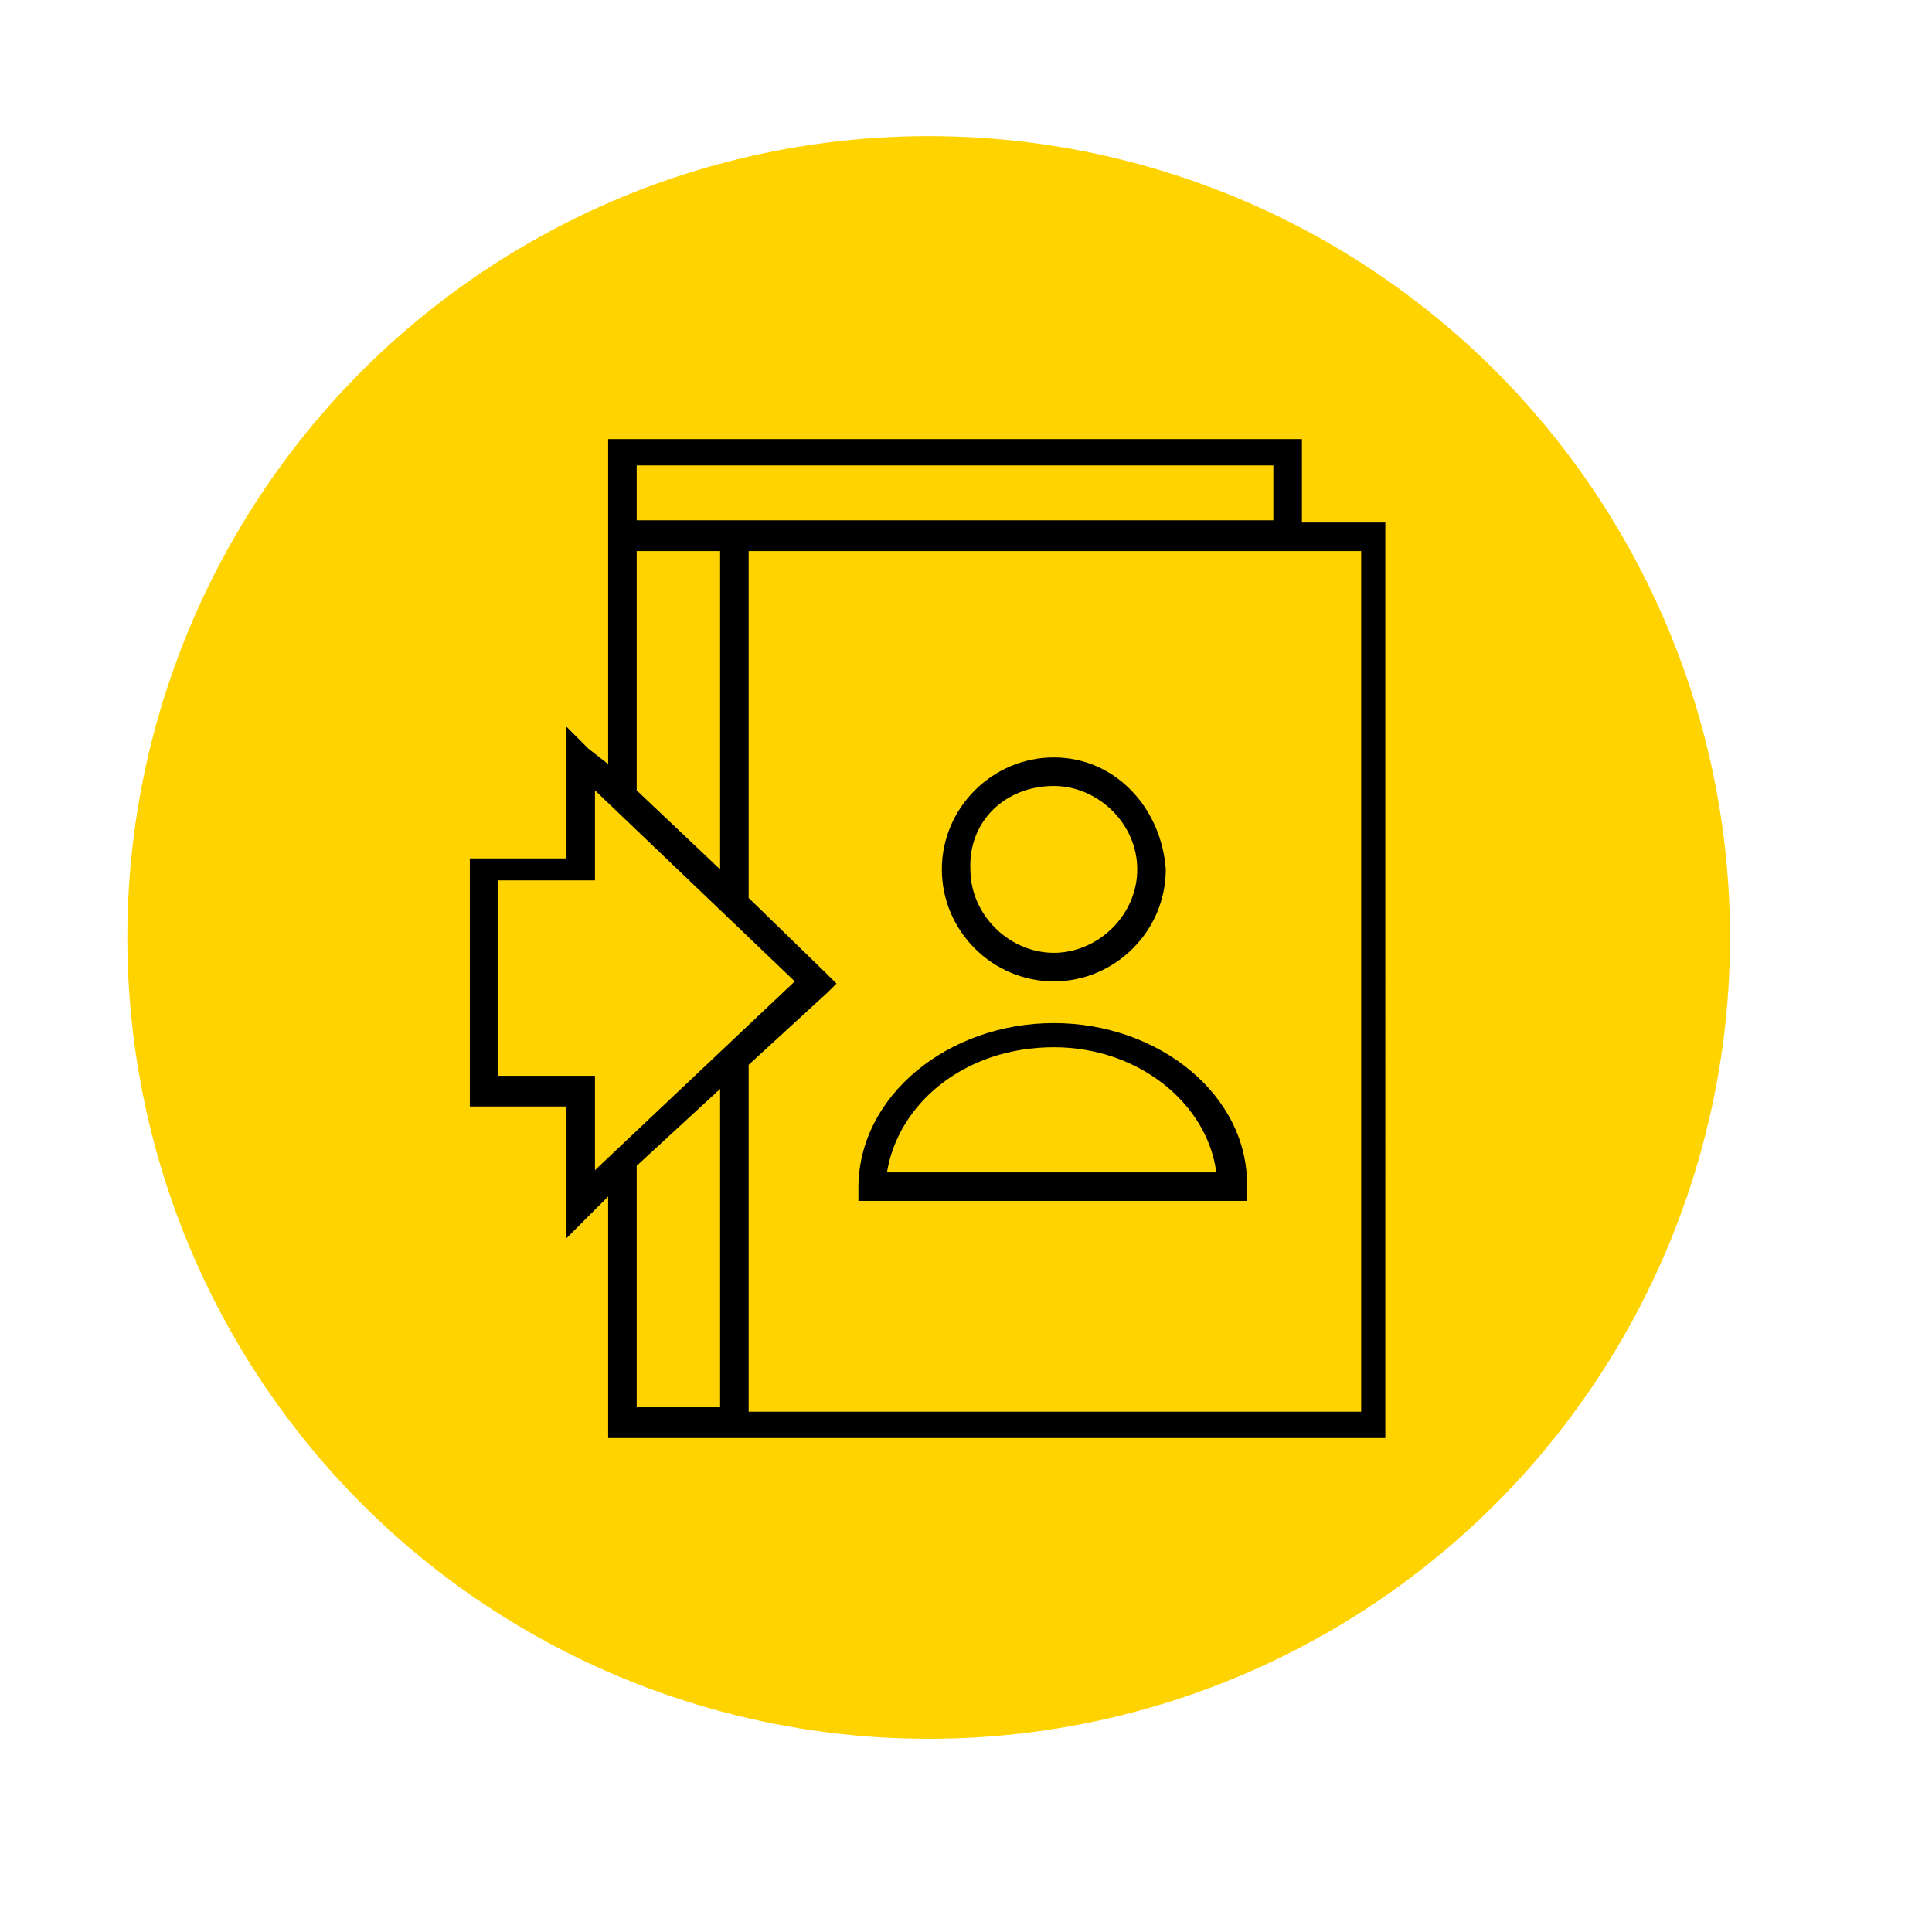 <svg xmlns="http://www.w3.org/2000/svg" xmlns:xlink="http://www.w3.org/1999/xlink" id="Layer_1" x="0px" y="0px" viewBox="0 0 88 88" style="enable-background:new 0 0 88 88;" xml:space="preserve"> <style type="text/css"> .st0{fill:#FED300;} </style> <g> <g id="Group_1646" transform="translate(-525 -1330)"> <circle id="Ellipse_108" class="st0" cx="567.3" cy="1372.7" r="36.5"></circle> </g> <path d="M27.7,20v14.8l-0.9-0.7l-1-1v6h-4.4v11.3h4.4v6l1-1l0.9-0.9v11h35.4V23.8h-3.8V20H27.7z M29,21.2h29v2.5H29V21.2z M29,25.1 h3.8v14.5L29,36V25.1z M34.1,25.1h27.9v39.2H34.1V48.5l3.6-3.3l0.4-0.4l-0.4-0.4l-3.6-3.5V25.1z M48,34.5c-2.8,0-5.1,2.3-5.1,5.1 c0,2.8,2.3,5.1,5.1,5.1s5.1-2.3,5.1-5.1l0,0C52.9,36.8,50.8,34.5,48,34.5z M48,35.8c2,0,3.8,1.7,3.8,3.8S50,43.4,48,43.4 s-3.8-1.7-3.8-3.8l0,0C44.1,37.4,45.8,35.8,48,35.8L48,35.8L48,35.8z M27.1,36l9.1,8.7l-9.1,8.6V49h-4.4v-8.9h4.4L27.1,36z M48,46.6c-4.8,0-8.9,3.3-8.9,7.5v0.6h17.7v-0.6C56.9,49.9,52.8,46.6,48,46.6z M48,47.7c3.9,0,7,2.6,7.4,5.7h-15 C40.9,50.3,43.9,47.7,48,47.7z M32.8,49.6v14.5H29v-11L32.8,49.6z"></path> </g> </svg>